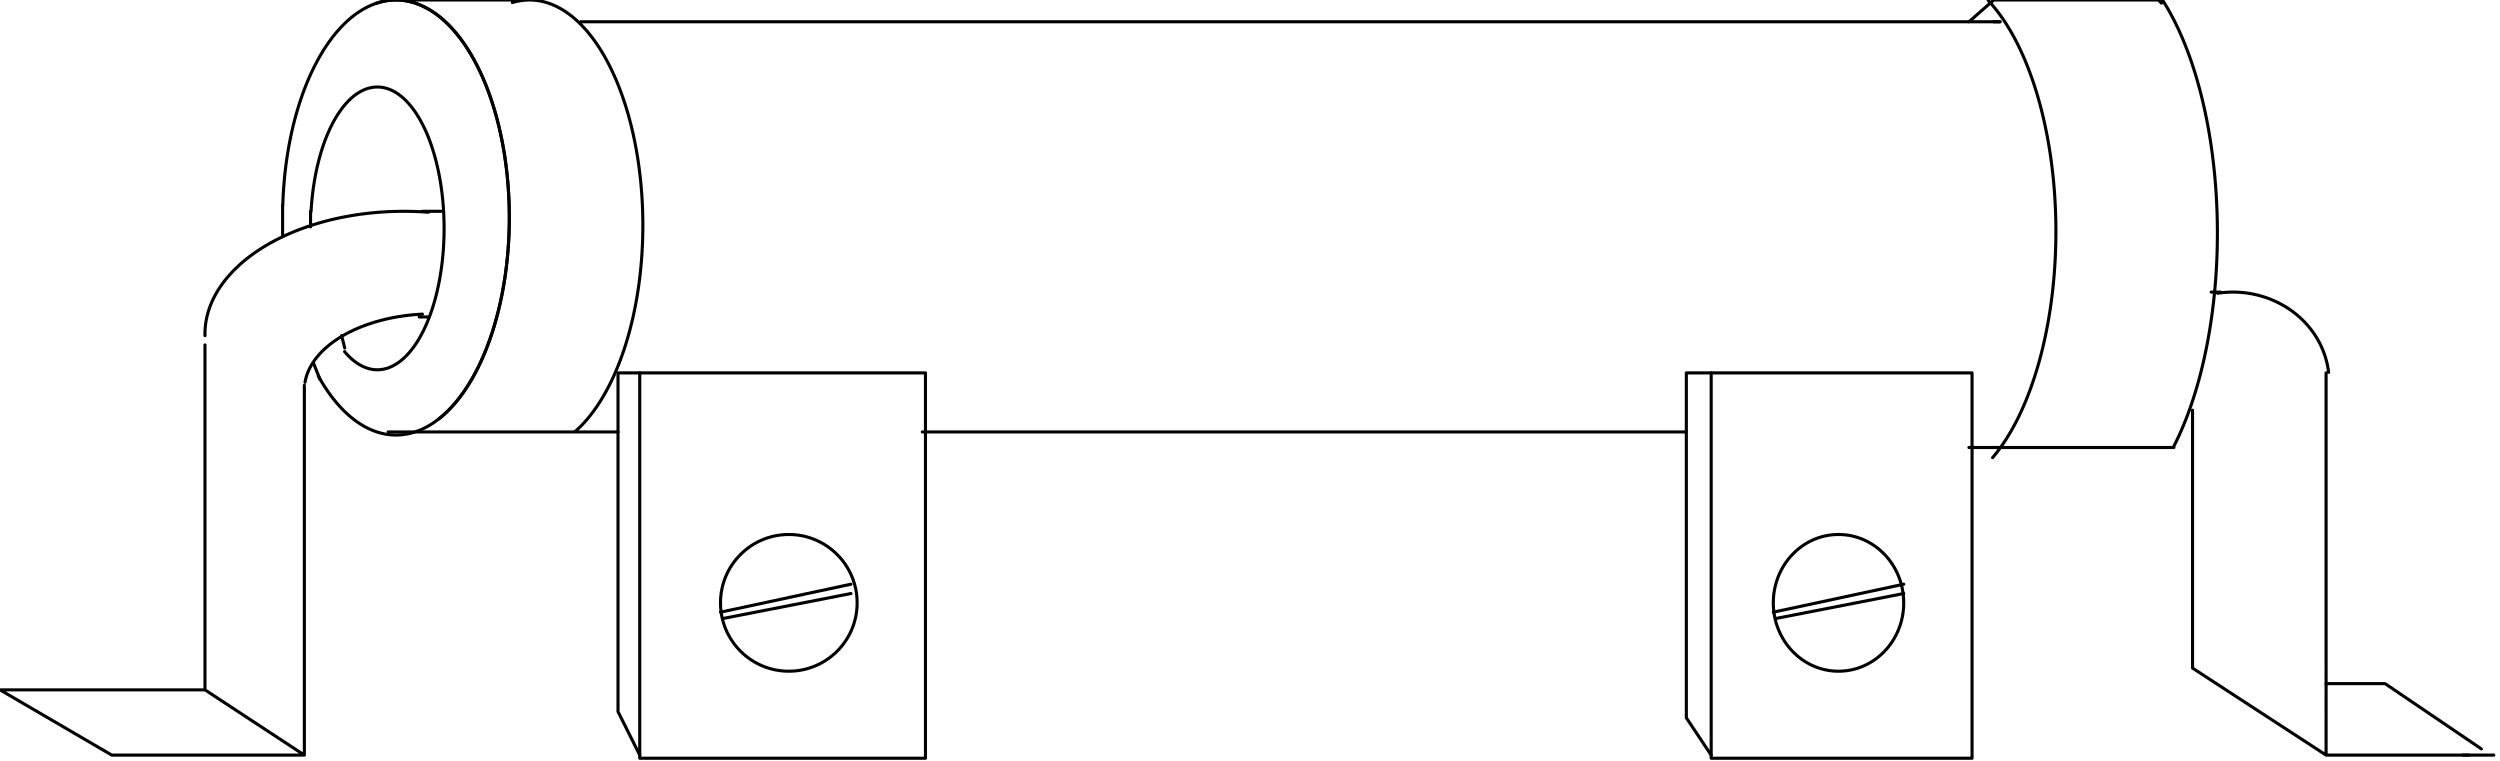<svg xmlns="http://www.w3.org/2000/svg" fill-rule="evenodd" height="78.463" preserveAspectRatio="none" stroke-linecap="round" viewBox="0 0 805 245" width="257.65"><style>.pen0{stroke:#000;stroke-width:1;stroke-linejoin:round}.brush1{fill:none}</style><path class="pen0" d="M102.505 121.01a36.5 70 0 1 0-11.446-55.003" fill="none"/><path class="pen0" d="M110.959 113.156a21.5 45.5 0 1 0-10.804-45.116m599.875 75.476A42 92 0 0 0 696.323 0m-54.71 147.274A40 83.5 0 0 0 640.208.152M297 139h246m-418 0h74M644 7H187m513 137h-66" fill="none"/><path class="pen0 brush1" d="M206 120h92v124h-92zm345 0h84v124h-84z"/><path class="pen0" fill="none" d="M98 125v118H36L0 222h66V118m729 125h-46V120m0 123-43-28v-83M206 243l-7-14V120h7m345 123-8-12V120h8M137.938 68.305A64 39.5 0 0 0 66.005 108m70.007-6.913a41.5 24.5 0 0 0-37.798 21.926m651.598-3.2a31 29 0 0 0-35.748-25.443M66 111v28m32 104-32-21m32-98v12m2-68v5m-9-7v10m20 36-1-4m-7 14-2-5"/><path class="pen0" d="M141.374 134.746a36.5 70 0 0 0-20.363-133.63m64.181 137.751A36.5 72.5 0 0 0 164.987.832M168 0h-42m9 102h3m-2-34h6" fill="none"/><circle class="pen0 brush1" cx="254" cy="194" r="22"/><path class="pen0" fill="none" d="m274 191-41 8m41-11-42 9m567 44-31-21h-19m54 23h-10"/><ellipse class="pen0 brush1" cx="592" cy="194" rx="21" ry="22"/><path class="pen0" fill="none" d="m613 191-41 8m41-11-42 9M696 1l-1-1h-53l-8 7m10 0h-2m73 87h-3"/></svg>
